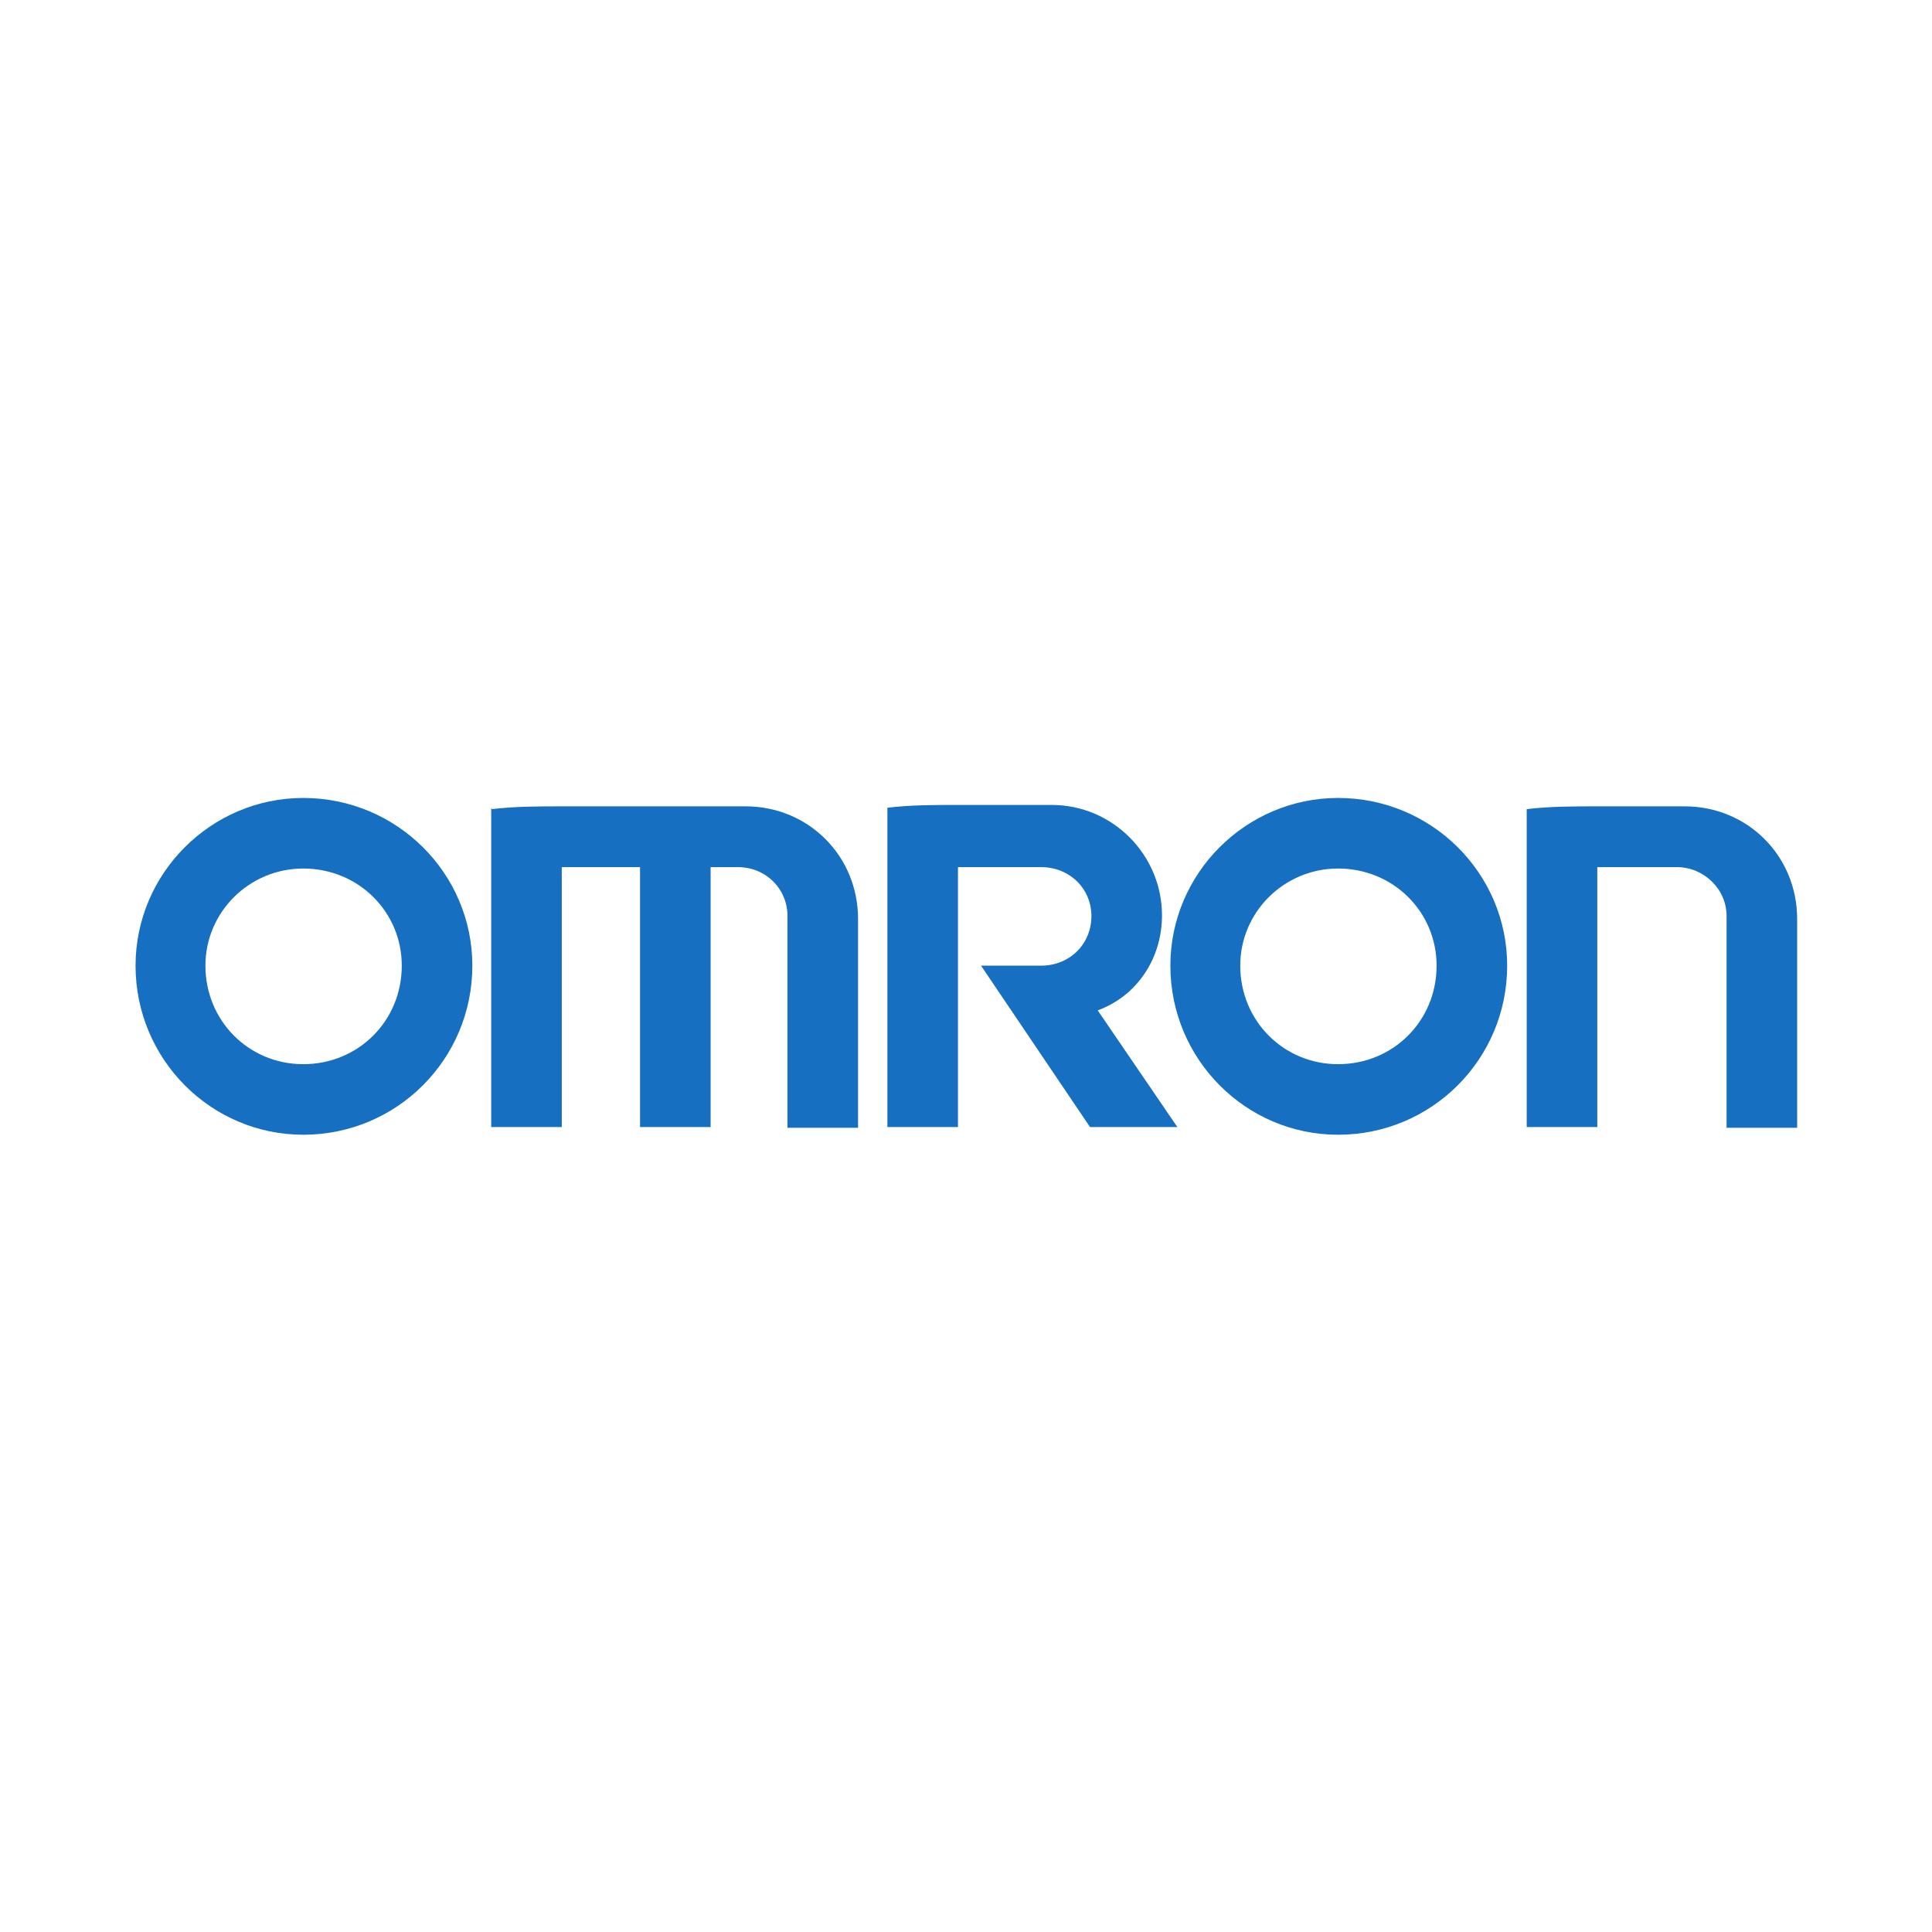 <?xml version="1.0" encoding="UTF-8"?> <!-- Creator: CorelDRAW 2017 --> <svg xmlns="http://www.w3.org/2000/svg" xmlns:xlink="http://www.w3.org/1999/xlink" xmlns:svg="http://www.w3.org/2000/svg" xml:space="preserve" width="721.36mm" height="721.36mm" style="shape-rendering:geometricPrecision; text-rendering:geometricPrecision; image-rendering:optimizeQuality; fill-rule:evenodd; clip-rule:evenodd" viewBox="0 0 2765 2765"> <defs> <style type="text/css"> <![CDATA[ .fil1 {fill:none} .fil0 {fill:#166FC0} ]]> </style> </defs> <g id="Layer_x0020_1">  <g id="_944782520"> <g id="layer1"> <g id="g20018"> <path id="path19971" class="fil0" d="M434 1624c-132,0 -240,-108 -240,-242 0,-132 108,-240 240,-240 134,0 242,108 242,240 0,134 -108,242 -242,242zm0 -101c79,0 141,-62 141,-141 0,-77 -62,-139 -141,-139 -77,0 -140,62 -140,139 0,79 62,141 140,141z"></path> <path id="path19973" class="fil0" d="M1915 1624c-132,0 -240,-108 -240,-242 0,-132 108,-240 240,-240 134,0 242,108 242,240 0,134 -108,242 -242,242zm0 -101c79,0 141,-62 141,-141 0,-77 -62,-139 -141,-139 -77,0 -140,62 -140,139 0,79 62,141 140,141z"></path> <path id="path19975" class="fil0" d="M703 1156l0 457 101 0 0 -372 112 0 0 372 101 0 0 -372 39 0c40,0 71,31 71,70l0 303 101 0 0 -299c0,-90 -71,-161 -161,-161l-260 0c-35,0 -70,0 -103,4z"></path> <path id="path19977" class="fil0" d="M2185 1156l0 457 101 0 0 -372 114 0c38,0 71,31 71,70l0 303 101 0 0 -299c0,-90 -71,-161 -161,-161l-125 0c-33,0 -68,0 -101,4z"></path> <path id="path19979" class="fil0" d="M1270 1156l0 457 101 0 0 -372 119 0c41,0 72,31 72,70 0,40 -31,71 -72,71l-86 0 156 231 125 0 -114 -167c55,-20 92,-73 92,-136 0,-86 -70,-158 -158,-158l-134 0c-35,0 -68,0 -101,4z"></path> </g> </g> </g> <rect class="fil1" width="2765" height="2765"></rect> </g> </svg> 